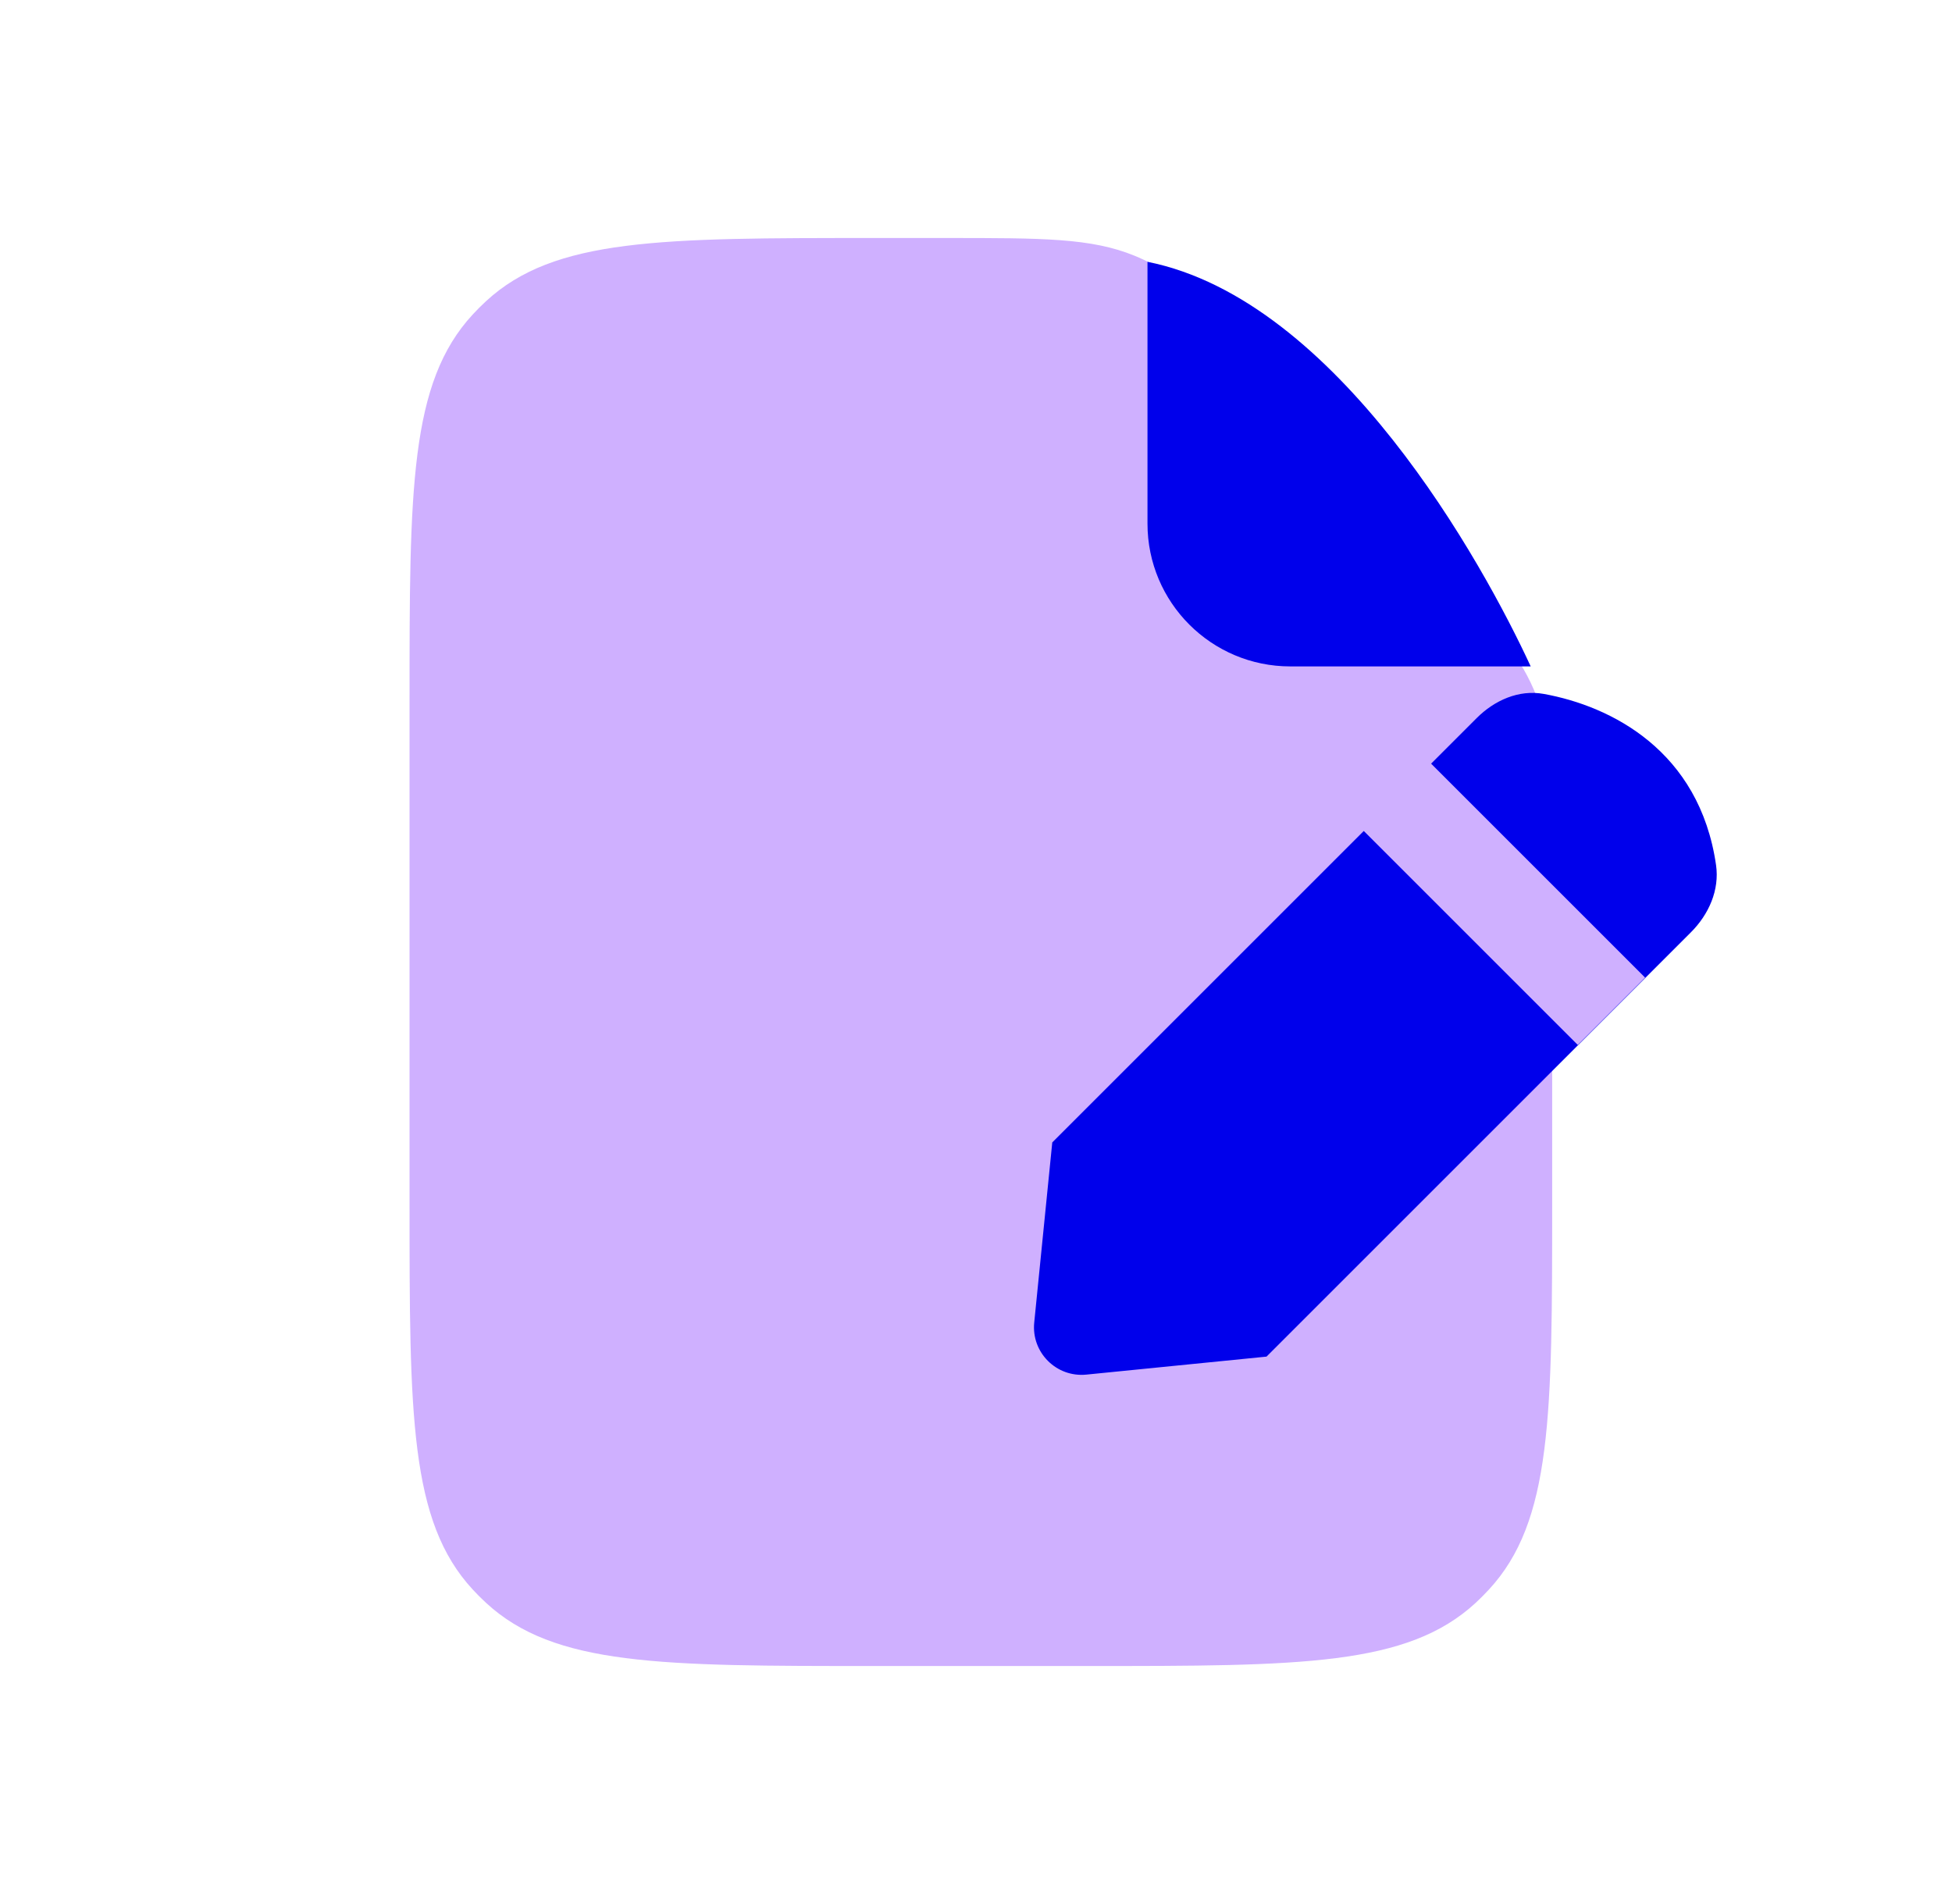 <svg width="41" height="40" viewBox="0 0 41 40" fill="none" xmlns="http://www.w3.org/2000/svg">
<path d="M8.602 14.75C8.602 10.279 8.602 8.043 9.93 6.606C10.019 6.51 10.111 6.417 10.208 6.328C11.645 5 13.88 5 18.352 5H19.878C21.905 5 22.919 5 23.829 5.372C23.892 5.398 23.954 5.425 24.016 5.454C24.91 5.863 25.604 6.602 26.991 8.082L28.602 9.8L30.342 11.888C31.431 13.195 31.976 13.849 32.273 14.627C32.293 14.681 32.313 14.735 32.332 14.79C32.602 15.578 32.602 16.428 32.602 18.13V25.25C32.602 29.721 32.602 31.957 31.273 33.394C31.184 33.49 31.092 33.583 30.996 33.672C29.558 35 27.323 35 22.852 35H18.352C13.88 35 11.645 35 10.208 33.672C10.111 33.583 10.019 33.49 9.93 33.394C8.602 31.957 8.602 29.721 8.602 25.25V14.75Z" fill="#CFB0FF"/>
<path d="M24.102 11V5.5C28.102 6.3 31.151 11.833 32.151 14L27.102 14C25.445 14 24.102 12.657 24.102 11Z" fill="#0000EB"/>
<path d="M31.016 15.086L22.102 24L21.723 27.784C21.66 28.413 22.189 28.941 22.818 28.878L26.602 28.5L35.516 19.586C35.891 19.211 36.12 18.698 36.044 18.173C35.697 15.771 33.839 14.833 32.425 14.578C31.903 14.483 31.391 14.711 31.016 15.086Z" fill="#0000EB"/>
<rect x="28.602" y="17.414" width="2" height="6.418" transform="rotate(-45 28.602 17.414)" fill="#CFB0FF"/>
</svg>
